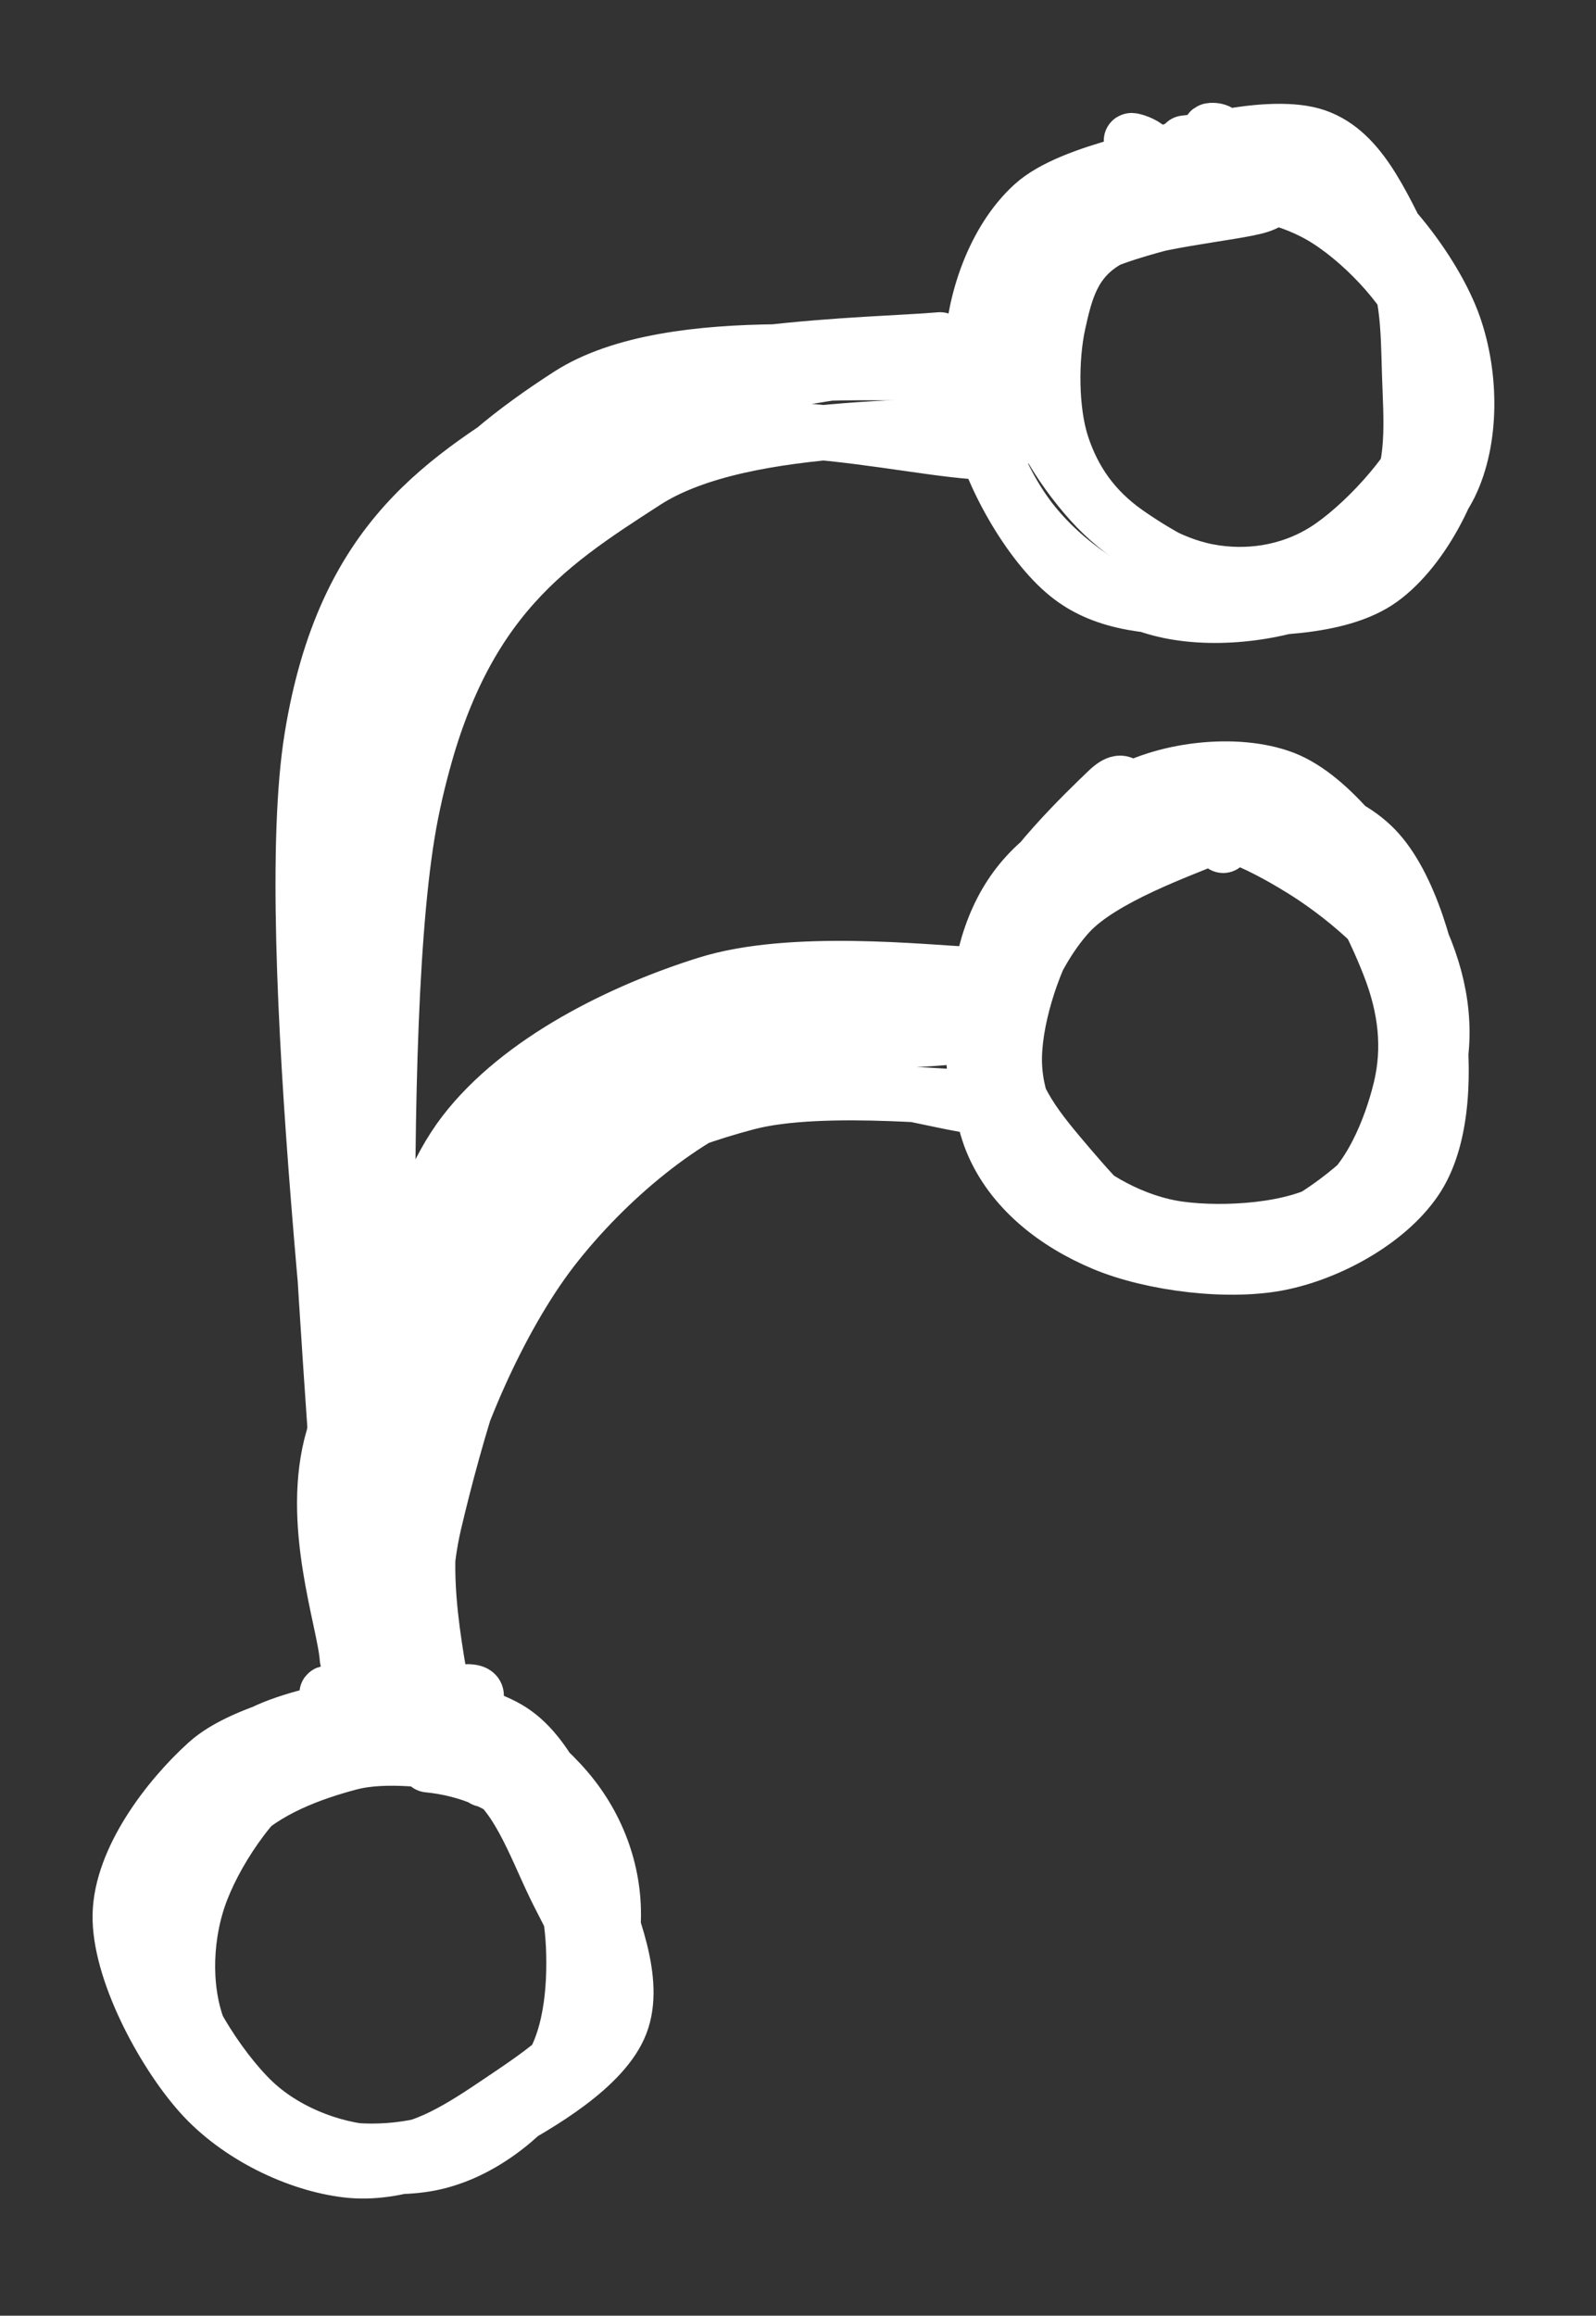 <svg version="1.1" xmlns="http://www.w3.org/2000/svg" viewBox="0 0 115.5 167.5" width="115.5" height="167.5">
  <rect x="0" y="0" width="115.5" height="167.5" fill="#333333" stroke="none"/>
  <!-- svg-source:excalidraw -->
  
  <defs>
    <style class="style-fonts">
      @font-face {
        font-family: "Virgil";
        src: url("https://excalidraw.com/Virgil.woff2");
      }
      @font-face {
        font-family: "Cascadia";
        src: url("https://excalidraw.com/Cascadia.woff2");
      }
    </style>
    
  </defs>
  <g stroke-linecap="round" transform="translate(70.5 10) rotate(0 17.5 17.5)"><path d="M15.25 0.35 C18.63 -0.09, 23.42 0.92, 26.66 3.11 C29.9 5.31, 33.4 9.88, 34.7 13.54 C35.99 17.2, 36.01 21.83, 34.43 25.07 C32.84 28.3, 28.69 31.48, 25.19 32.98 C21.69 34.47, 16.99 34.97, 13.44 34.03 C9.88 33.1, 6.13 30.41, 3.86 27.34 C1.6 24.28, -0.22 19.4, -0.15 15.64 C-0.09 11.89, 1.45 7.37, 4.26 4.82 C7.06 2.26, 14.57 1.2, 16.7 0.31 C18.84 -0.58, 16.96 -0.63, 17.07 -0.52 M10.67 2.43 C13.95 0.58, 21.01 -1.18, 24.45 -0.22 C27.88 0.75, 29.43 4.73, 31.26 8.2 C33.09 11.67, 35.74 16.66, 35.44 20.61 C35.13 24.56, 32.53 29.67, 29.44 31.9 C26.35 34.13, 20.68 34.03, 16.9 33.98 C13.12 33.92, 9.52 33.8, 6.77 31.57 C4.01 29.35, 1.09 24.23, 0.38 20.63 C-0.33 17.02, 0.49 12.98, 2.51 9.93 C4.53 6.89, 11.02 3.98, 12.5 2.36 C13.98 0.73, 11.29 0.09, 11.38 0.18" stroke="#ffffff" stroke-width="4" fill="none"></path></g><g stroke-linecap="round" transform="translate(74.712 13.773) rotate(0 14.144 13.856)"><path d="M11.18 0.46 C14.04 -0.4, 17.61 0.15, 20.38 1.58 C23.16 3, 26.45 6.33, 27.81 9.01 C29.17 11.69, 29.67 14.8, 28.56 17.64 C27.46 20.48, 23.81 24.39, 21.17 26.05 C18.53 27.7, 15.48 28.09, 12.73 27.57 C9.97 27.06, 6.84 25.24, 4.65 22.97 C2.46 20.69, -0.07 16.9, -0.41 13.92 C-0.75 10.95, 0.07 7.28, 2.59 5.13 C5.1 2.97, 12.06 1.85, 14.67 0.97 C17.28 0.09, 18.43 -0.09, 18.25 -0.15 M16.44 0.03 C19.58 0.01, 23.64 1.92, 25.45 4.13 C27.26 6.35, 27.2 10.2, 27.3 13.31 C27.39 16.42, 27.8 20.26, 26.01 22.8 C24.22 25.34, 19.77 28.23, 16.58 28.56 C13.38 28.89, 9.23 26.45, 6.82 24.76 C4.41 23.07, 2.96 20.94, 2.13 18.42 C1.3 15.9, 1.32 12.11, 1.86 9.64 C2.4 7.18, 2.95 5.05, 5.38 3.63 C7.81 2.2, 14.62 1.68, 16.44 1.09 C18.26 0.49, 16.38 -0.14, 16.31 0.08" stroke="#ffffff" stroke-width="4" fill="none"></path></g><g stroke-linecap="round" transform="translate(70 56.91) rotate(0 17.5 17.5)"><path d="M18.9 0.91 C22.43 0.95, 26.99 1.87, 29.51 4.47 C32.03 7.06, 33.51 12.53, 34.02 16.48 C34.53 20.44, 34.46 25.2, 32.59 28.19 C30.72 31.17, 26.56 33.59, 22.78 34.4 C19 35.21, 13.39 34.5, 9.89 33.04 C6.39 31.58, 3.22 29.13, 1.79 25.64 C0.37 22.15, 0.38 15.73, 1.33 12.1 C2.27 8.47, 4.13 5.81, 7.45 3.86 C10.77 1.91, 18.85 0.87, 21.24 0.4 C23.64 -0.07, 22.09 0.69, 21.8 1.02 M10.87 0.75 C14.05 -1.27, 19.46 -1.92, 22.92 -0.59 C26.38 0.75, 29.76 5.48, 31.65 8.75 C33.55 12.02, 34.62 15.51, 34.29 19.04 C33.96 22.58, 32.5 27.54, 29.66 29.96 C26.82 32.38, 21.11 33.53, 17.25 33.55 C13.38 33.58, 9.21 32.11, 6.46 30.13 C3.7 28.16, 1.38 25.12, 0.71 21.72 C0.04 18.32, 0.85 13.3, 2.42 9.73 C4 6.16, 8.62 1.77, 10.14 0.31 C11.65 -1.15, 11.5 0.65, 11.52 0.96" stroke="#ffffff" stroke-width="4" fill="none"></path></g><g stroke-linecap="round" transform="translate(73.061 60.396) rotate(0 14.719 15.007)"><path d="M11.62 -0.42 C14.4 -1.23, 18.08 0.61, 21.02 2.41 C23.96 4.2, 27.87 7.42, 29.26 10.35 C30.66 13.27, 30.59 17.09, 29.39 19.97 C28.18 22.85, 24.85 25.84, 22.03 27.61 C19.22 29.38, 15.45 31.19, 12.49 30.58 C9.53 29.97, 6.36 26.39, 4.27 23.94 C2.19 21.49, -0.04 18.93, -0.03 15.89 C-0.03 12.84, 1.91 8.28, 4.31 5.67 C6.71 3.06, 12.52 1.06, 14.38 0.24 C16.23 -0.58, 15.64 0.51, 15.46 0.75 M21.24 0.1 C23.91 1.45, 26.33 6.44, 27.51 9.48 C28.69 12.51, 29.01 15.4, 28.32 18.31 C27.62 21.22, 26.03 25.24, 23.35 26.94 C20.68 28.64, 15.51 28.95, 12.25 28.5 C9 28.05, 5.8 26.22, 3.82 24.24 C1.83 22.25, 0.45 19.51, 0.35 16.57 C0.25 13.63, 1.54 9.43, 3.22 6.58 C4.9 3.73, 7.33 0.41, 10.41 -0.54 C13.48 -1.49, 20.12 0.61, 21.67 0.87 C23.23 1.13, 20.14 0.88, 19.74 1.04" stroke="#ffffff" stroke-width="4" fill="none"></path></g><g stroke-linecap="round" transform="translate(10 122.5) rotate(0 17.5 17.5)"><path d="M20.39 0.21 C23.95 0.66, 28.69 4.24, 31.02 6.98 C33.35 9.72, 34.55 13.17, 34.37 16.66 C34.2 20.15, 32.19 25.02, 29.99 27.91 C27.79 30.8, 24.65 33.27, 21.16 33.97 C17.67 34.67, 12.33 33.78, 9.03 32.12 C5.73 30.45, 2.71 27.31, 1.34 23.98 C-0.02 20.65, -0.36 15.61, 0.86 12.12 C2.08 8.62, 4.96 5.05, 8.65 3.02 C12.35 0.99, 20.51 0.24, 23.04 -0.07 C25.56 -0.39, 24.02 0.72, 23.8 1.11 M15.05 1.57 C18.65 0.6, 24 0.77, 26.98 2.67 C29.97 4.57, 31.63 9.44, 32.95 12.97 C34.28 16.51, 36.1 20.8, 34.91 23.88 C33.73 26.96, 29.13 29.68, 25.83 31.45 C22.53 33.21, 18.69 34.88, 15.13 34.46 C11.58 34.05, 7.23 32.02, 4.49 28.94 C1.75 25.86, -1.38 19.98, -1.3 16 C-1.22 12.01, 2.16 7.58, 4.98 5.03 C7.8 2.48, 14.16 1.53, 15.61 0.7 C17.06 -0.14, 13.55 -0.13, 13.67 0.01" stroke="#ffffff" stroke-width="4" fill="none"></path></g><g stroke-linecap="round" transform="translate(13.637 126.561) rotate(0 14.432 14.719)"><path d="M17.35 1.09 C20.17 1.36, 23.25 2.53, 25 4.71 C26.75 6.9, 27.73 11.05, 27.87 14.2 C28.01 17.35, 27.67 21.2, 25.84 23.61 C24.01 26.02, 19.99 27.97, 16.89 28.65 C13.8 29.34, 9.98 29.17, 7.27 27.73 C4.56 26.3, 1.7 22.97, 0.64 20.03 C-0.41 17.09, -0.28 13.24, 0.96 10.09 C2.2 6.93, 5.05 2.72, 8.08 1.1 C11.12 -0.52, 16.98 0.2, 19.2 0.38 C21.41 0.55, 21.46 1.85, 21.37 2.14 M21.13 1.61 C23.63 2.7, 25.1 6.93, 26.48 9.79 C27.86 12.65, 30.09 16.16, 29.42 18.78 C28.75 21.4, 25.02 23.77, 22.45 25.51 C19.88 27.24, 16.97 29.17, 14.01 29.16 C11.05 29.15, 7.26 27.87, 4.71 25.46 C2.17 23.04, -1.04 18.05, -1.27 14.67 C-1.49 11.28, 1.22 7.46, 3.37 5.17 C5.53 2.88, 8.98 1.65, 11.67 0.94 C14.36 0.23, 17.81 0.86, 19.5 0.93 C21.2 1, 21.89 1.3, 21.84 1.36" stroke="#ffffff" stroke-width="4" fill="none"></path></g><g stroke-linecap="round"><g transform="translate(68.565 75.392) rotate(0 -19.741 21.87)"><path d="M0.34 -0.41 C-2.56 -0.03, -10.96 -0.14, -16.31 1.61 C-21.66 3.35, -27.93 5.21, -31.77 10.06 C-35.6 14.91, -38.16 24.8, -39.35 30.69 C-40.54 36.59, -38.94 42.64, -38.92 45.44 M-0.94 -1.66 C-4.02 -1.58, -11.56 -2.25, -16.76 -0.13 C-21.96 1.99, -28.47 6.31, -32.14 11.07 C-35.8 15.82, -37.48 22.67, -38.76 28.39 C-40.04 34.1, -39.44 42.25, -39.82 45.36" stroke="#ffffff" stroke-width="4" fill="none"></path></g></g><mask></mask><g stroke-linecap="round"><g transform="translate(71.754 78.982) rotate(0 -19.972 22.474)"><path d="M-0.74 1.07 C-3.4 0.96, -11.76 -1.92, -16.93 -0.21 C-22.11 1.51, -27.89 6.34, -31.8 11.39 C-35.7 16.45, -39.1 24.42, -40.38 30.13 C-41.67 35.84, -39.62 42.86, -39.48 45.66 M1.07 0.59 C-1.63 0.55, -12.16 -0.7, -17.71 0.77 C-23.25 2.25, -28.41 4.37, -32.18 9.44 C-35.96 14.51, -38.92 25.14, -40.34 31.19 C-41.76 37.23, -40.48 43.2, -40.68 45.7" stroke="#ffffff" stroke-width="4" fill="none"></path></g></g><mask></mask><g stroke-linecap="round"><g transform="translate(69.477 71.22) rotate(0 -21.653 23.795)"><path d="M0.99 -0.72 C-2.58 -0.87, -12.15 -1.96, -18.29 -0.05 C-24.44 1.87, -31.85 5.48, -35.89 10.75 C-39.93 16.03, -41.32 25.32, -42.53 31.58 C-43.74 37.85, -43.14 45.37, -43.15 48.35 M2.67 1.52 C-1.21 1.42, -13.53 -0.73, -19.54 0.99 C-25.55 2.72, -29.09 6.6, -33.39 11.88 C-37.69 17.17, -43.52 26.58, -45.34 32.72 C-47.17 38.87, -44.52 46.03, -44.34 48.75" stroke="#ffffff" stroke-width="4" fill="none"></path></g></g><mask></mask><g stroke-linecap="round"><g transform="translate(69.565 27.187) rotate(0 -21.248 46.457)"><path d="M0.99 -0.32 C-2.97 0.26, -17.15 -1.66, -24.36 3.15 C-31.57 7.96, -39.38 13.52, -42.27 28.54 C-45.16 43.57, -42.02 82.66, -41.7 93.3 M0.04 -1.53 C-3.98 -0.72, -18.44 0.02, -25.11 4.68 C-31.78 9.33, -37.14 11.42, -39.96 26.38 C-42.79 41.35, -41.76 83.45, -42.04 94.45" stroke="#ffffff" stroke-width="4" fill="none"></path></g></g><mask></mask><g stroke-linecap="round"><g transform="translate(69.881 31.087) rotate(0 -19.161 46.669)"><path d="M3.81 -0.68 C-0.72 0.14, -15.87 -0.98, -23.19 3.75 C-30.51 8.48, -37.1 12.65, -40.13 27.69 C-43.16 42.74, -41.2 83.24, -41.36 94.02 M2.73 1.58 C-2.02 2.14, -16.79 -2.59, -23.97 1.94 C-31.15 6.47, -37.43 13.76, -40.36 28.75 C-43.29 43.74, -41.75 81.29, -41.56 91.87" stroke="#ffffff" stroke-width="4" fill="none"></path></g></g><mask></mask><g stroke-linecap="round"><g transform="translate(68.232 25.982) rotate(0 -22.733 46.182)"><path d="M0.83 -0.24 C-3.71 0.1, -19.51 -2.3, -27.09 2.61 C-34.67 7.51, -42.02 14.01, -44.67 29.21 C-47.33 44.4, -43.15 83.16, -43.01 93.77 M-0.2 -1.4 C-4.95 -0.97, -20.71 -0.95, -28.29 3.85 C-35.86 8.65, -43.3 12.79, -45.66 27.39 C-48.02 42, -43.08 80.55, -42.44 91.49" stroke="#ffffff" stroke-width="4" fill="none"></path></g></g><mask></mask></svg>